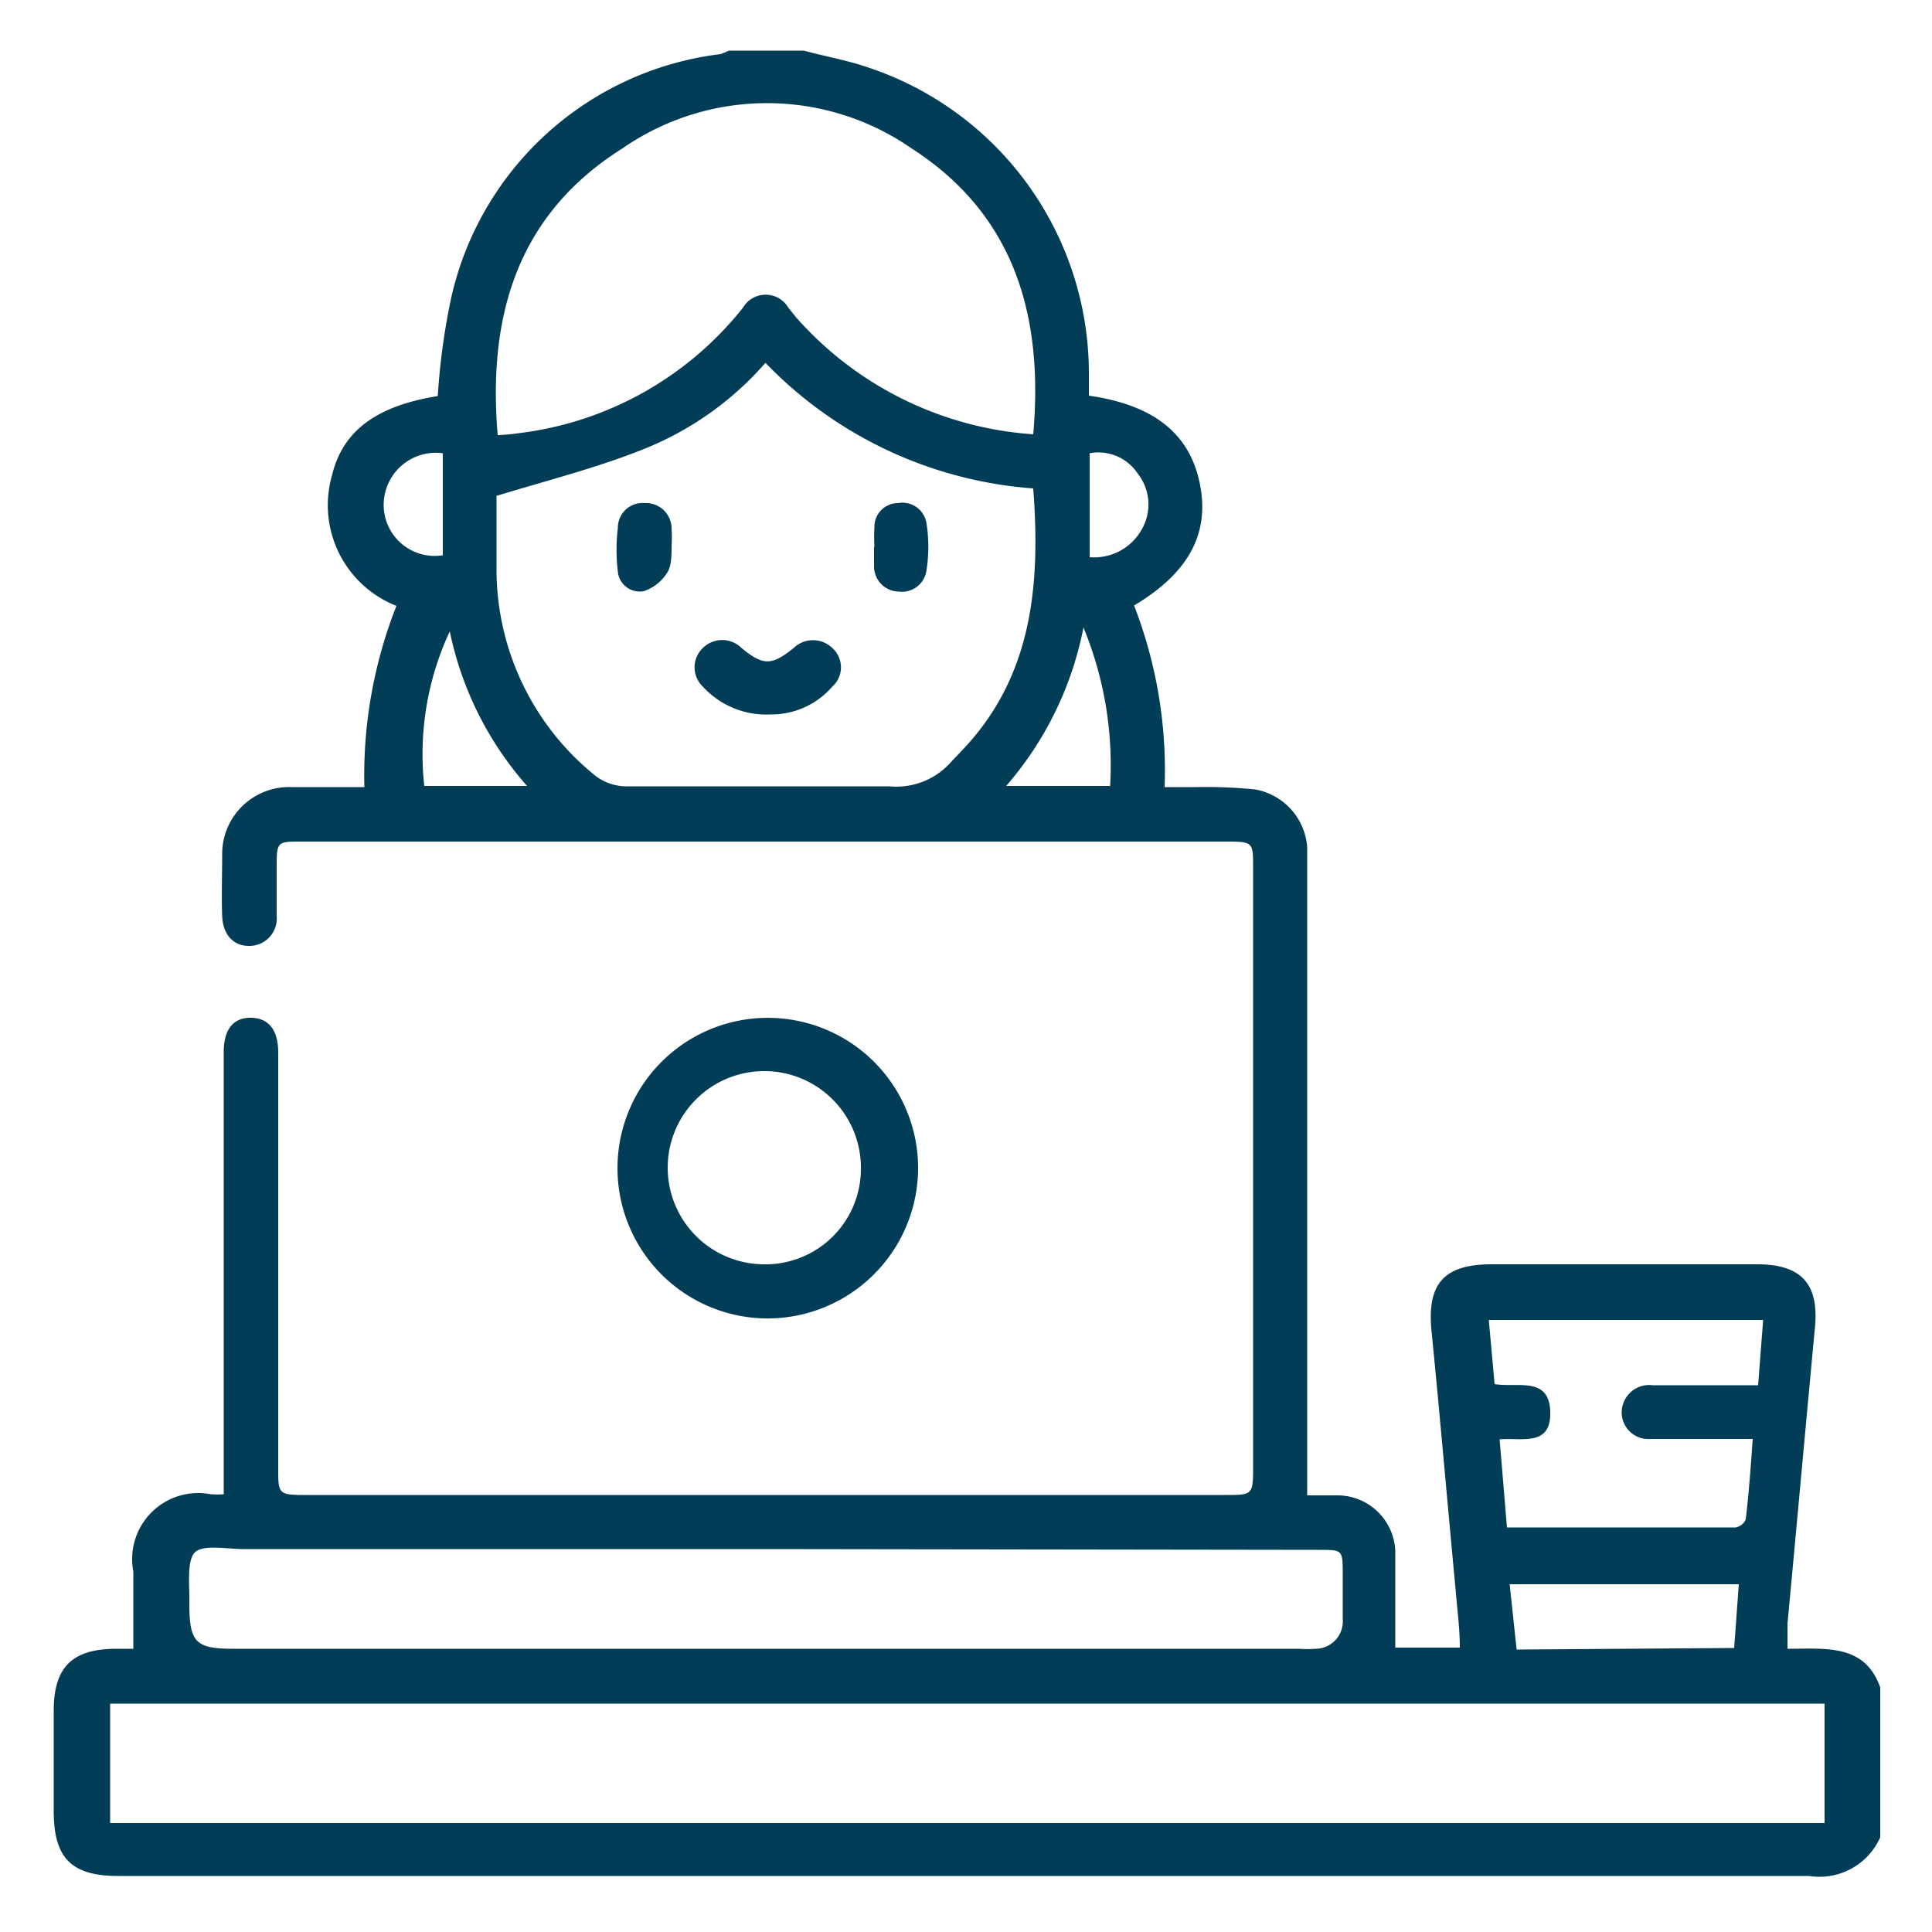 <svg id="Layer_1" data-name="Layer 1" xmlns="http://www.w3.org/2000/svg" viewBox="0 0 50 50"><defs><style>.cls-1{fill:#023d57;}</style></defs><path class="cls-1" d="M20.8,1.31c.56.15,1.13.25,1.68.44a8.34,8.34,0,0,1,5.7,7.91v.58c1.7.24,2.61,1,2.87,2.27s-.26,2.3-1.7,3.16a11.8,11.8,0,0,1,.79,4.7c.28,0,.55,0,.82,0a12.88,12.88,0,0,1,1.52.06,1.64,1.64,0,0,1,1.35,1.49c0,.23,0,.46,0,.69V38.7c.27,0,.54,0,.81,0a1.5,1.5,0,0,1,1.47,1.44c0,.83,0,1.65,0,2.5h1.67c0-.52-.07-1-.11-1.51-.21-2.22-.4-4.44-.62-6.66-.13-1.24.31-1.75,1.55-1.75h6.88c1.14,0,1.6.51,1.49,1.64-.24,2.55-.47,5.11-.71,7.66,0,.2,0,.4,0,.65,1,0,2-.13,2.4,1v3.88a1.72,1.72,0,0,1-1.84,1q-21.89,0-43.76,0c-1.21,0-1.67-.46-1.67-1.68V44.28c0-1.14.48-1.61,1.63-1.61h.43c0-.68,0-1.34,0-2a1.71,1.71,0,0,1,2-2,2.06,2.06,0,0,0,.34,0V27.22c0-.59.26-.89.71-.88s.7.31.7.9c0,3.58,0,7.17,0,10.75,0,.67,0,.7.7.7q11.91,0,23.82,0c.68,0,.71,0,.71-.69q0-7.78,0-15.56c0-.62,0-.66-.64-.66h-24c-.6,0-.63,0-.63.62s0,.86,0,1.3a.71.71,0,0,1-.72.78c-.4,0-.67-.29-.69-.77s0-1.08,0-1.61a1.73,1.73,0,0,1,1.79-1.73c.61,0,1.23,0,1.89,0a11.94,11.94,0,0,1,.83-4.69,2.8,2.8,0,0,1-1.67-3.37c.28-1.18,1.18-1.81,2.74-2.06a17.13,17.13,0,0,1,.36-2.6A8.15,8.15,0,0,1,18.65,1.4a1.89,1.89,0,0,0,.21-.09ZM2.85,47.18H47.22V44.09H2.85Zm10-34.35c0,.55,0,1.24,0,1.93a6.86,6.86,0,0,0,2.55,5.31,1.33,1.33,0,0,0,.78.28c2.28,0,4.56,0,6.84,0a1.89,1.89,0,0,0,1.62-.66l.22-.23c1.86-1.92,2.07-4.3,1.88-6.82a10.7,10.7,0,0,1-6.93-3.25,8.22,8.22,0,0,1-3.17,2.24C15.44,12.11,14.17,12.43,12.86,12.83Zm13.89-1.59c.27-3.08-.49-5.69-3.15-7.4a6.56,6.56,0,0,0-7.48,0c-2.72,1.71-3.49,4.33-3.23,7.42a4.89,4.89,0,0,0,.55-.05,8.75,8.75,0,0,0,5.8-3.25.68.68,0,0,1,1.17,0l.2.25A9,9,0,0,0,26.75,11.24ZM19.83,40.09H6.3c-.44,0-1.07-.13-1.27.1s-.12.86-.13,1.32c0,1,.17,1.16,1.14,1.16H33.6a3.54,3.54,0,0,0,.46,0,.71.71,0,0,0,.69-.77c0-.38,0-.77,0-1.15,0-.64,0-.64-.61-.64ZM39,39.53c2,0,4,0,5.91,0a.35.35,0,0,0,.27-.21c.08-.68.13-1.36.18-2.08-.92,0-1.78,0-2.64,0a.69.69,0,0,1-.71-.92.71.71,0,0,1,.76-.47h2.73l.13-1.69h-7.1l.15,1.66c.59.1,1.41-.21,1.44.71s-.73.67-1.31.72Zm5.88,3.12L45,41H39.07l.18,1.69ZM28.73,20.34a9.34,9.34,0,0,0-.69-4.1,8.82,8.82,0,0,1-2,4.1Zm-15.09,0a8.7,8.7,0,0,1-2-4,7.52,7.52,0,0,0-.66,4Zm-2.18-8.61A1.35,1.35,0,0,0,9.93,13.1a1.32,1.32,0,0,0,1.53,1.27ZM28.2,14.42a1.41,1.41,0,0,0,1.36-.74,1.29,1.29,0,0,0-.12-1.43,1.22,1.22,0,0,0-1.24-.52Z"/><path class="cls-1" d="M19.76,34.12a3.89,3.89,0,1,1,4-3.82A3.9,3.9,0,0,1,19.76,34.12Zm0-1.4a2.47,2.47,0,0,0,2.52-2.46,2.5,2.5,0,1,0-2.52,2.46Z"/><path class="cls-1" d="M19.93,18.49a2.22,2.22,0,0,1-1.74-.72.69.69,0,0,1,0-1,.71.71,0,0,1,1,0c.56.46.78.46,1.35,0a.72.72,0,0,1,1,0,.67.67,0,0,1,0,1A2.09,2.09,0,0,1,19.93,18.49Z"/><path class="cls-1" d="M17.38,14.13c0,.23,0,.5-.1.67a1.15,1.15,0,0,1-.62.5.57.57,0,0,1-.67-.5,4.82,4.82,0,0,1,0-1.14.64.64,0,0,1,.7-.64.66.66,0,0,1,.69.65,3.53,3.53,0,0,1,0,.46Z"/><path class="cls-1" d="M22.63,14.15a4.34,4.34,0,0,1,0-.51.61.61,0,0,1,.61-.62.63.63,0,0,1,.74.54,3.89,3.89,0,0,1,0,1.18.64.64,0,0,1-.72.57.65.65,0,0,1-.64-.66c0-.16,0-.33,0-.5Z"/></svg>